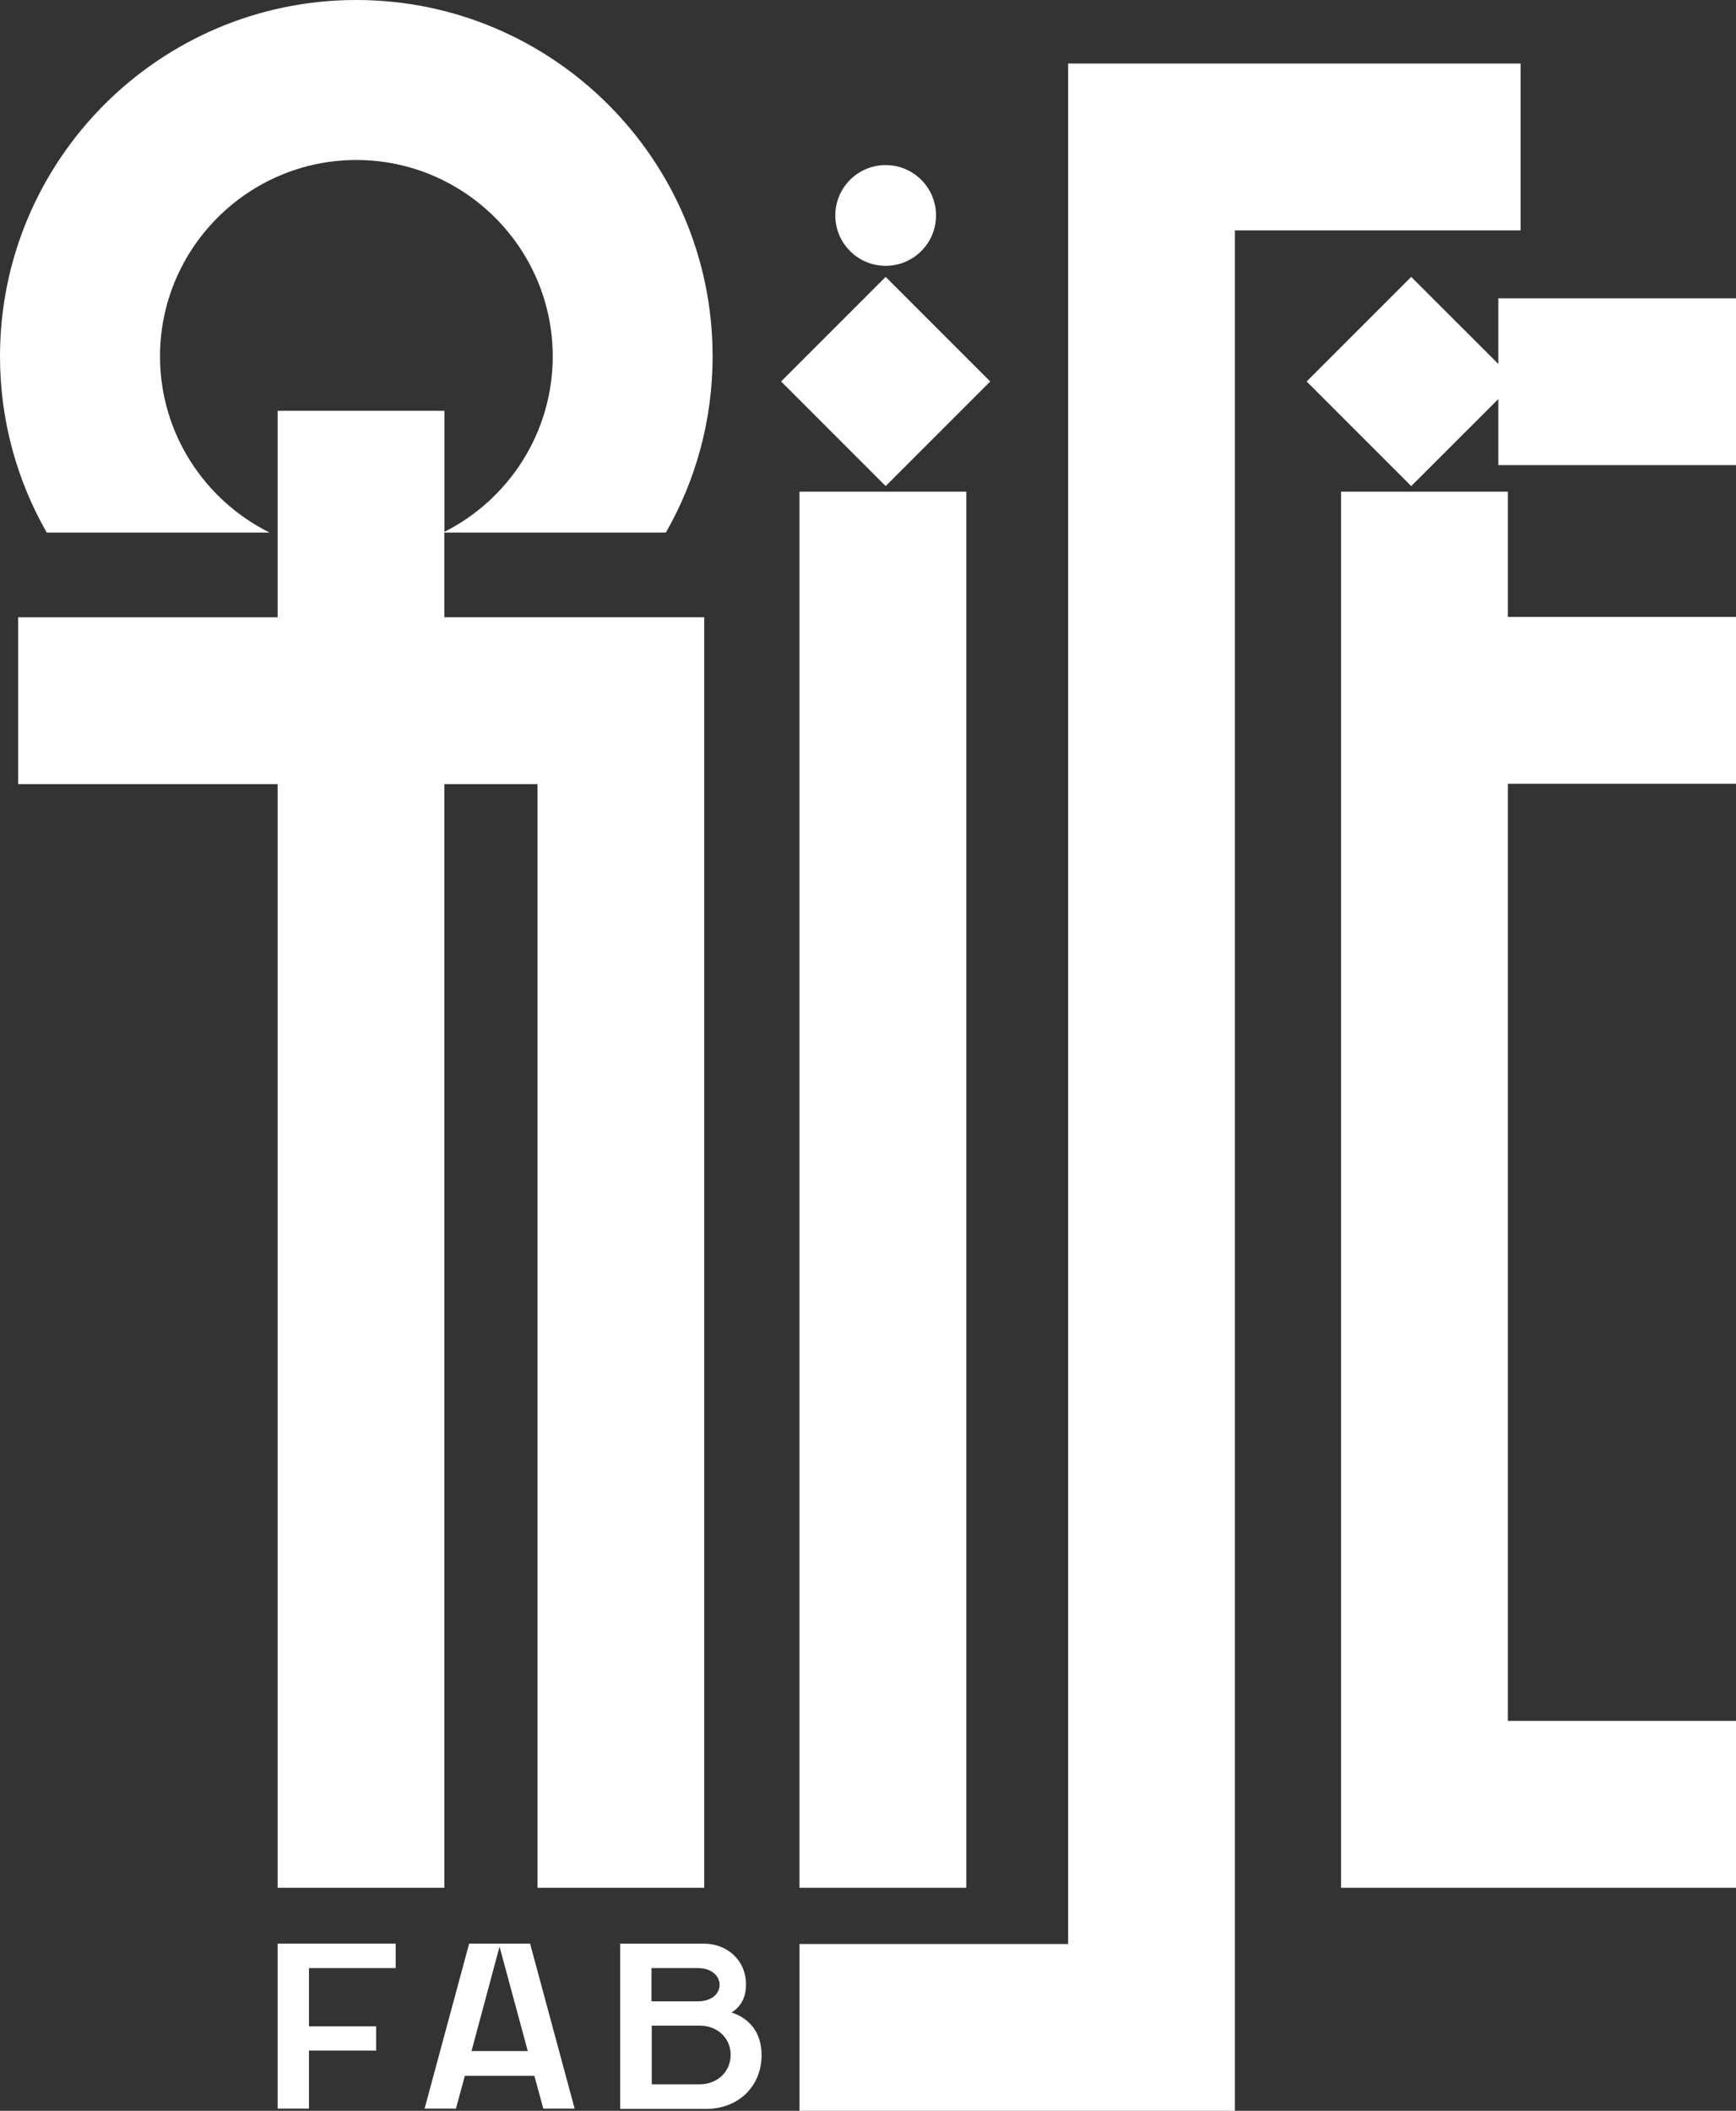 <svg xmlns="http://www.w3.org/2000/svg" id="Layer_2" viewBox="0 0 287.51 349.47"><rect x="0" y="0" width="287.51" height="349.47" fill="#333333" stroke="none"/><defs><style>.cls-1{fill:#fff;}</style></defs><g id="Layer_1-2"><polygon class="cls-1" points="251.83 38.14 251.83 10.52 204.52 10.52 188.9 10.52 176.9 10.52 176.9 321.85 132.41 321.85 132.41 349.47 176.9 349.47 195.34 349.47 204.52 349.47 204.52 38.14 251.83 38.14"></polygon><polygon class="cls-1" points="248.14 49.39 248.14 60.25 233.72 45.84 216.4 63.16 233.72 80.48 248.14 66.07 248.14 77.01 287.51 77.01 287.51 49.39 248.14 49.39"></polygon><path class="cls-1" d="m45.98,68.02v34.18H3.01v27.62h42.97v182.72h27.62v-182.72h15.41v182.72h27.62V102.19h-43.04v-14.02h36.69c4.93-8.61,7.74-18.57,7.74-29.17C118.03,26.47,91.56,0,59,0S0,26.47,0,59c0,10.6,2.81,20.56,7.74,29.17h36.91c-10.73-5.33-18.15-16.4-18.15-29.17,0-17.91,14.6-32.51,32.51-32.51s32.53,14.6,32.53,32.51c0,12.68-7.32,23.69-17.93,29.05v-20.04h-27.62Z"></path><rect class="cls-1" x="132.41" y="81.4" width="27.62" height="231.14"></rect><polygon class="cls-1" points="249.73 81.4 222.1 81.4 222.1 312.54 224.58 312.54 249.73 312.54 287.51 312.54 287.51 284.91 249.73 284.91 249.73 129.76 287.51 129.76 287.51 102.14 249.73 102.14 249.73 81.4"></polygon><rect class="cls-1" x="134.44" y="50.91" width="24.49" height="24.49" transform="translate(-1.7 122.22) rotate(-45)"></rect><circle class="cls-1" cx="146.68" cy="35.67" r="8.34"></circle><polygon class="cls-1" points="45.98 349.1 51.17 349.1 51.17 339.5 62.29 339.5 62.29 335.48 51.17 335.48 51.17 325.84 65.53 325.84 65.53 321.78 45.98 321.78 45.98 349.1"></polygon><path class="cls-1" d="m77.7,321.78l-7.38,27.32h5.19l1.48-5.43h11.51l1.48,5.43h5.19l-7.38-27.32h-10.11Zm.39,17.8l4.64-17.29,4.68,17.29h-9.33Z"></path><path class="cls-1" d="m121.17,333.18c1.44-.9,2.38-2.38,2.38-4.6,0-4.14-3.2-6.79-6.99-6.79h-13.85v27.36h14.25c5.34,0,9.17-3.75,9.17-8.9,0-3.78-2.03-6.09-4.96-7.06Zm-13.27-7.34h7.69c2.34,0,3.59,1.37,3.59,2.77s-1.25,2.73-3.59,2.73h-7.69v-5.5Zm7.96,19.24h-7.92v-9.72h7.92c2.97,0,5.15,2.07,5.15,4.84s-2.18,4.88-5.15,4.88Z"></path></g></svg>
